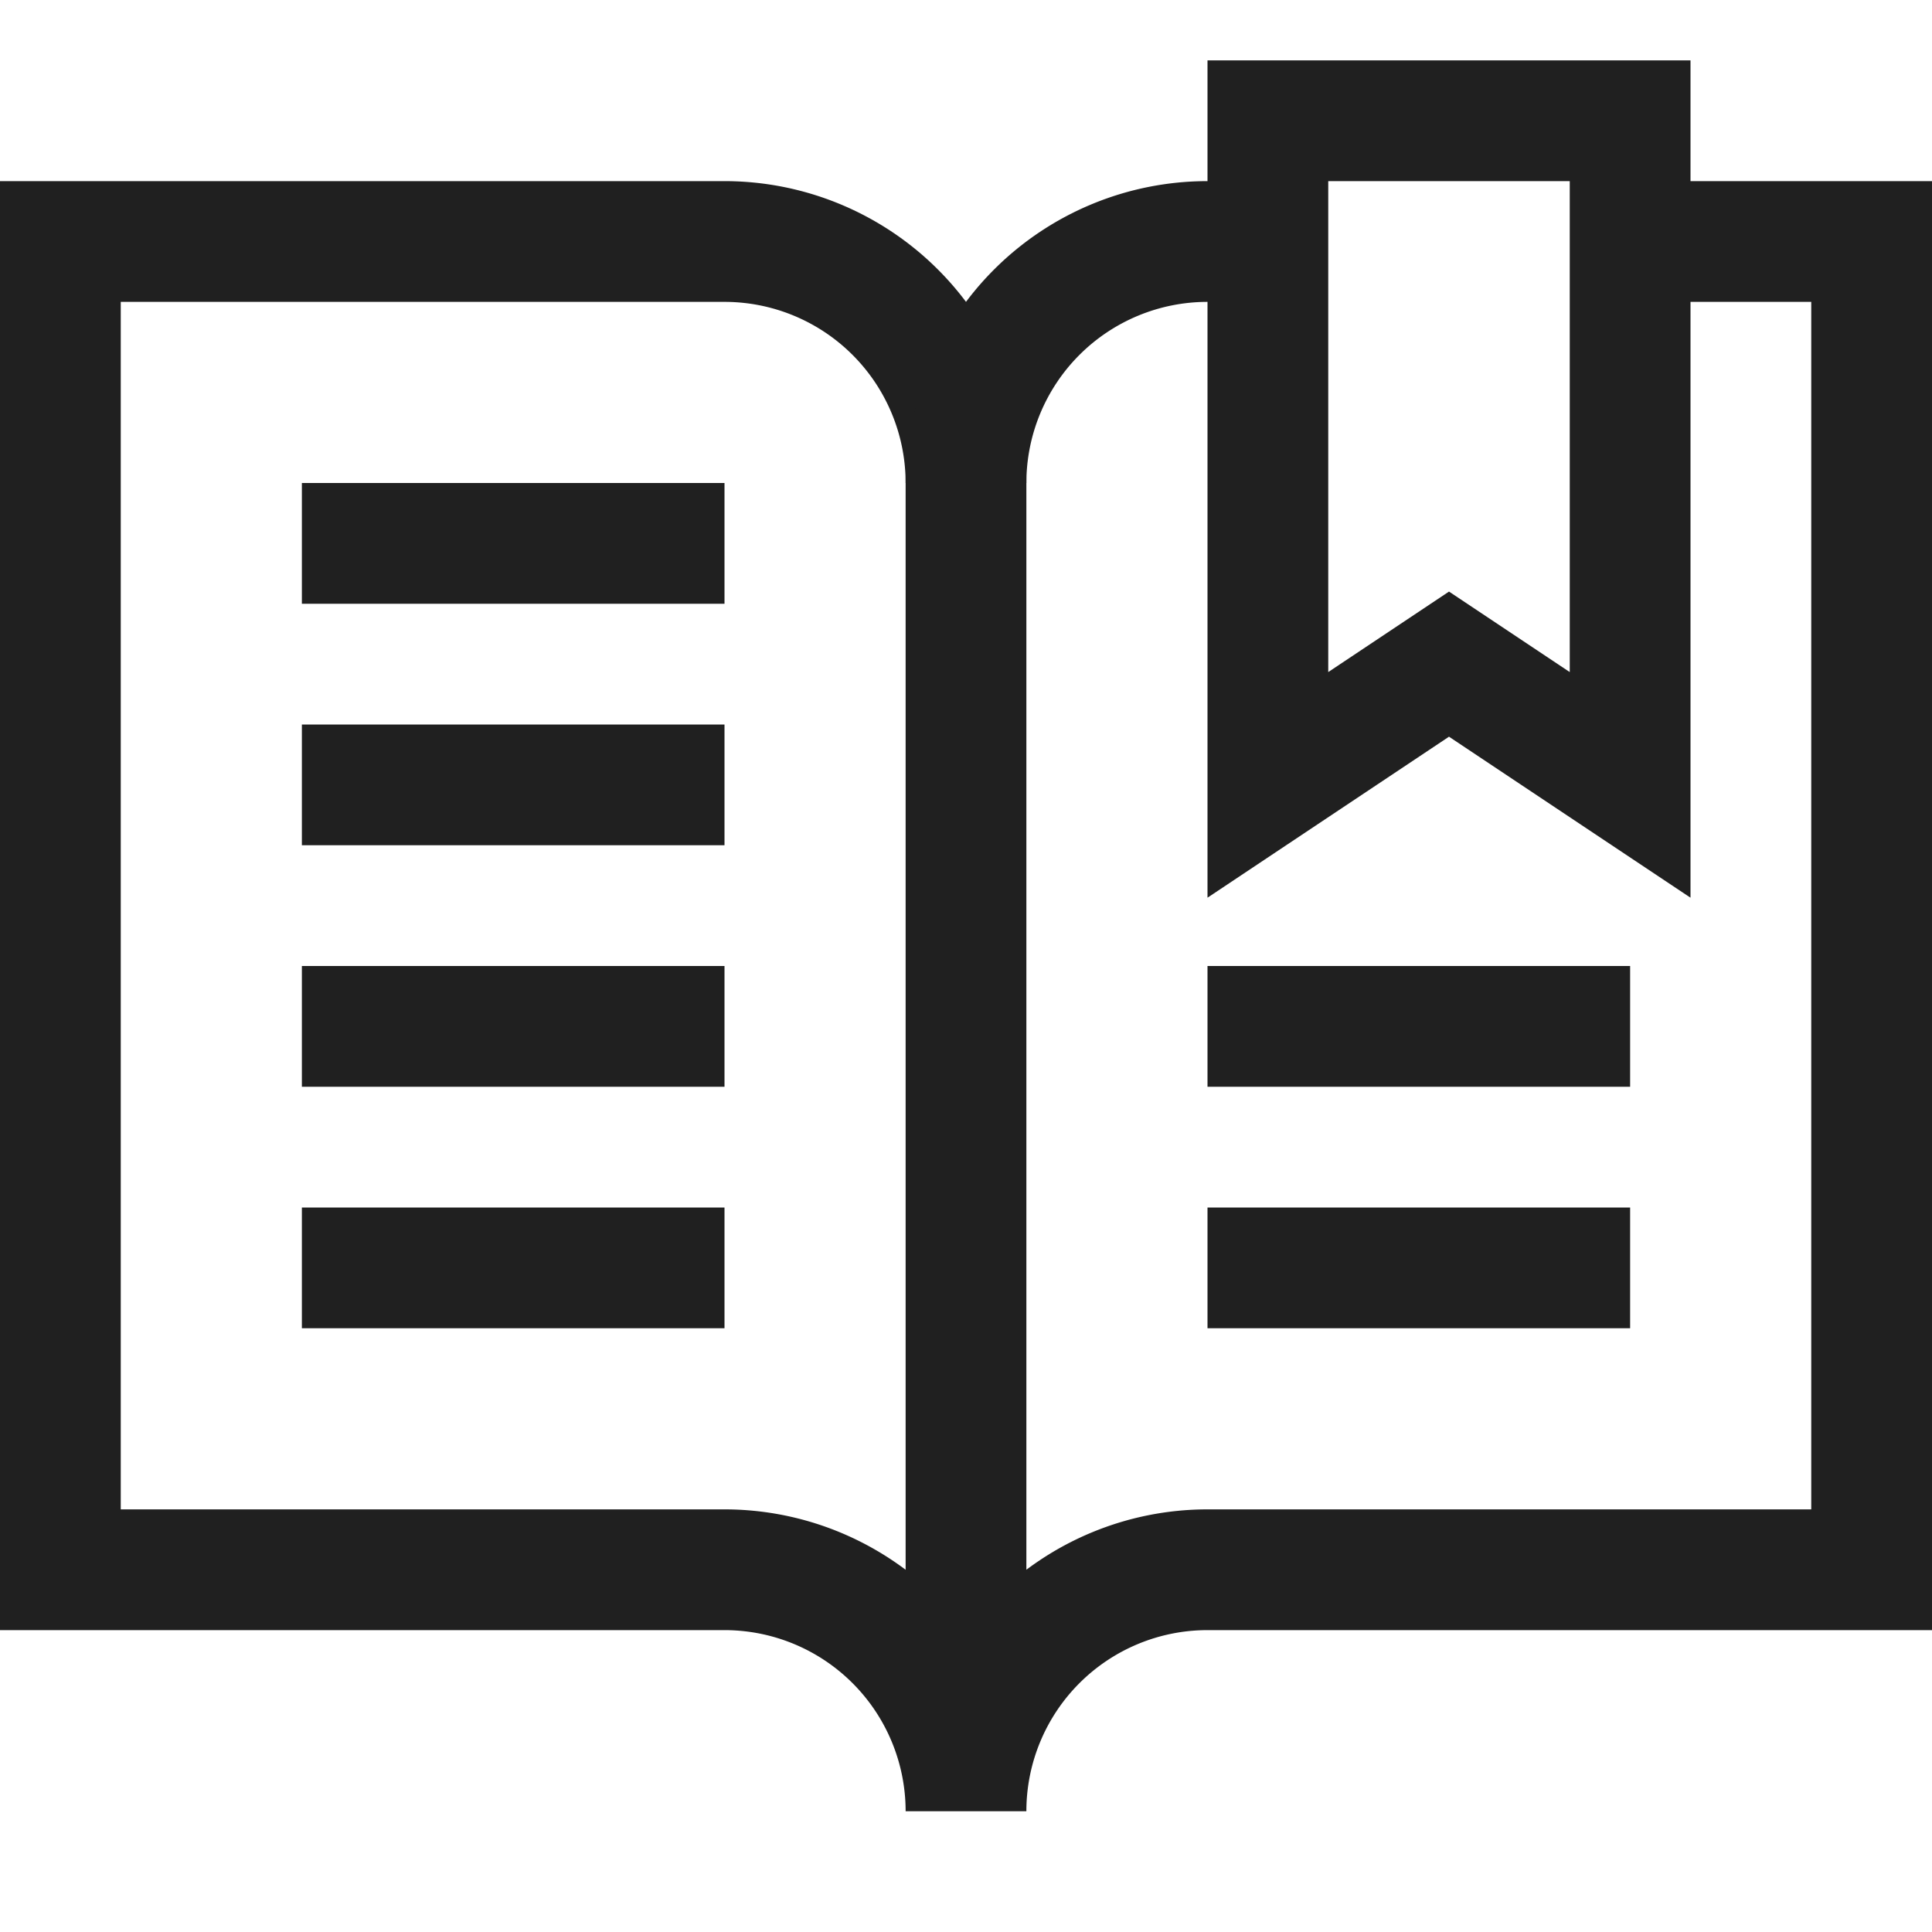 <svg xmlns="http://www.w3.org/2000/svg" viewBox="0 0 64 64" aria-labelledby="title"
aria-describedby="desc" role="img" xmlns:xlink="http://www.w3.org/1999/xlink">
  <title>Guide</title>
  <desc>A line styled icon from Orion Icon Library.</desc>
  <path data-name="layer2"
  d="M24 52a8 8 0 0 1 8 8V16a8 8 0 0 0-8-8H2v44zM54 8h8v44H40a8 8 0 0 0-8 8"
  fill="none" stroke="#202020" stroke-miterlimit="10" stroke-width="4" stroke-linejoin="miter"
  stroke-linecap="butt"></path>
  <path data-name="layer2" d="M32 16a8 8 0 0 1 8-8h2" fill="none"
  stroke="#202020" stroke-miterlimit="10" stroke-width="4" stroke-linejoin="miter"
  stroke-linecap="butt"></path>
  <path data-name="layer1" fill="none" stroke="#202020" stroke-miterlimit="10"
  stroke-width="4" d="M54 26l-6-4-6 4V4h12v22zm-44-8h14m-14 8h14m-14 8h14m-14 8h14m16-8h14m-14 8h14"
  stroke-linejoin="miter" stroke-linecap="butt"></path>
</svg>